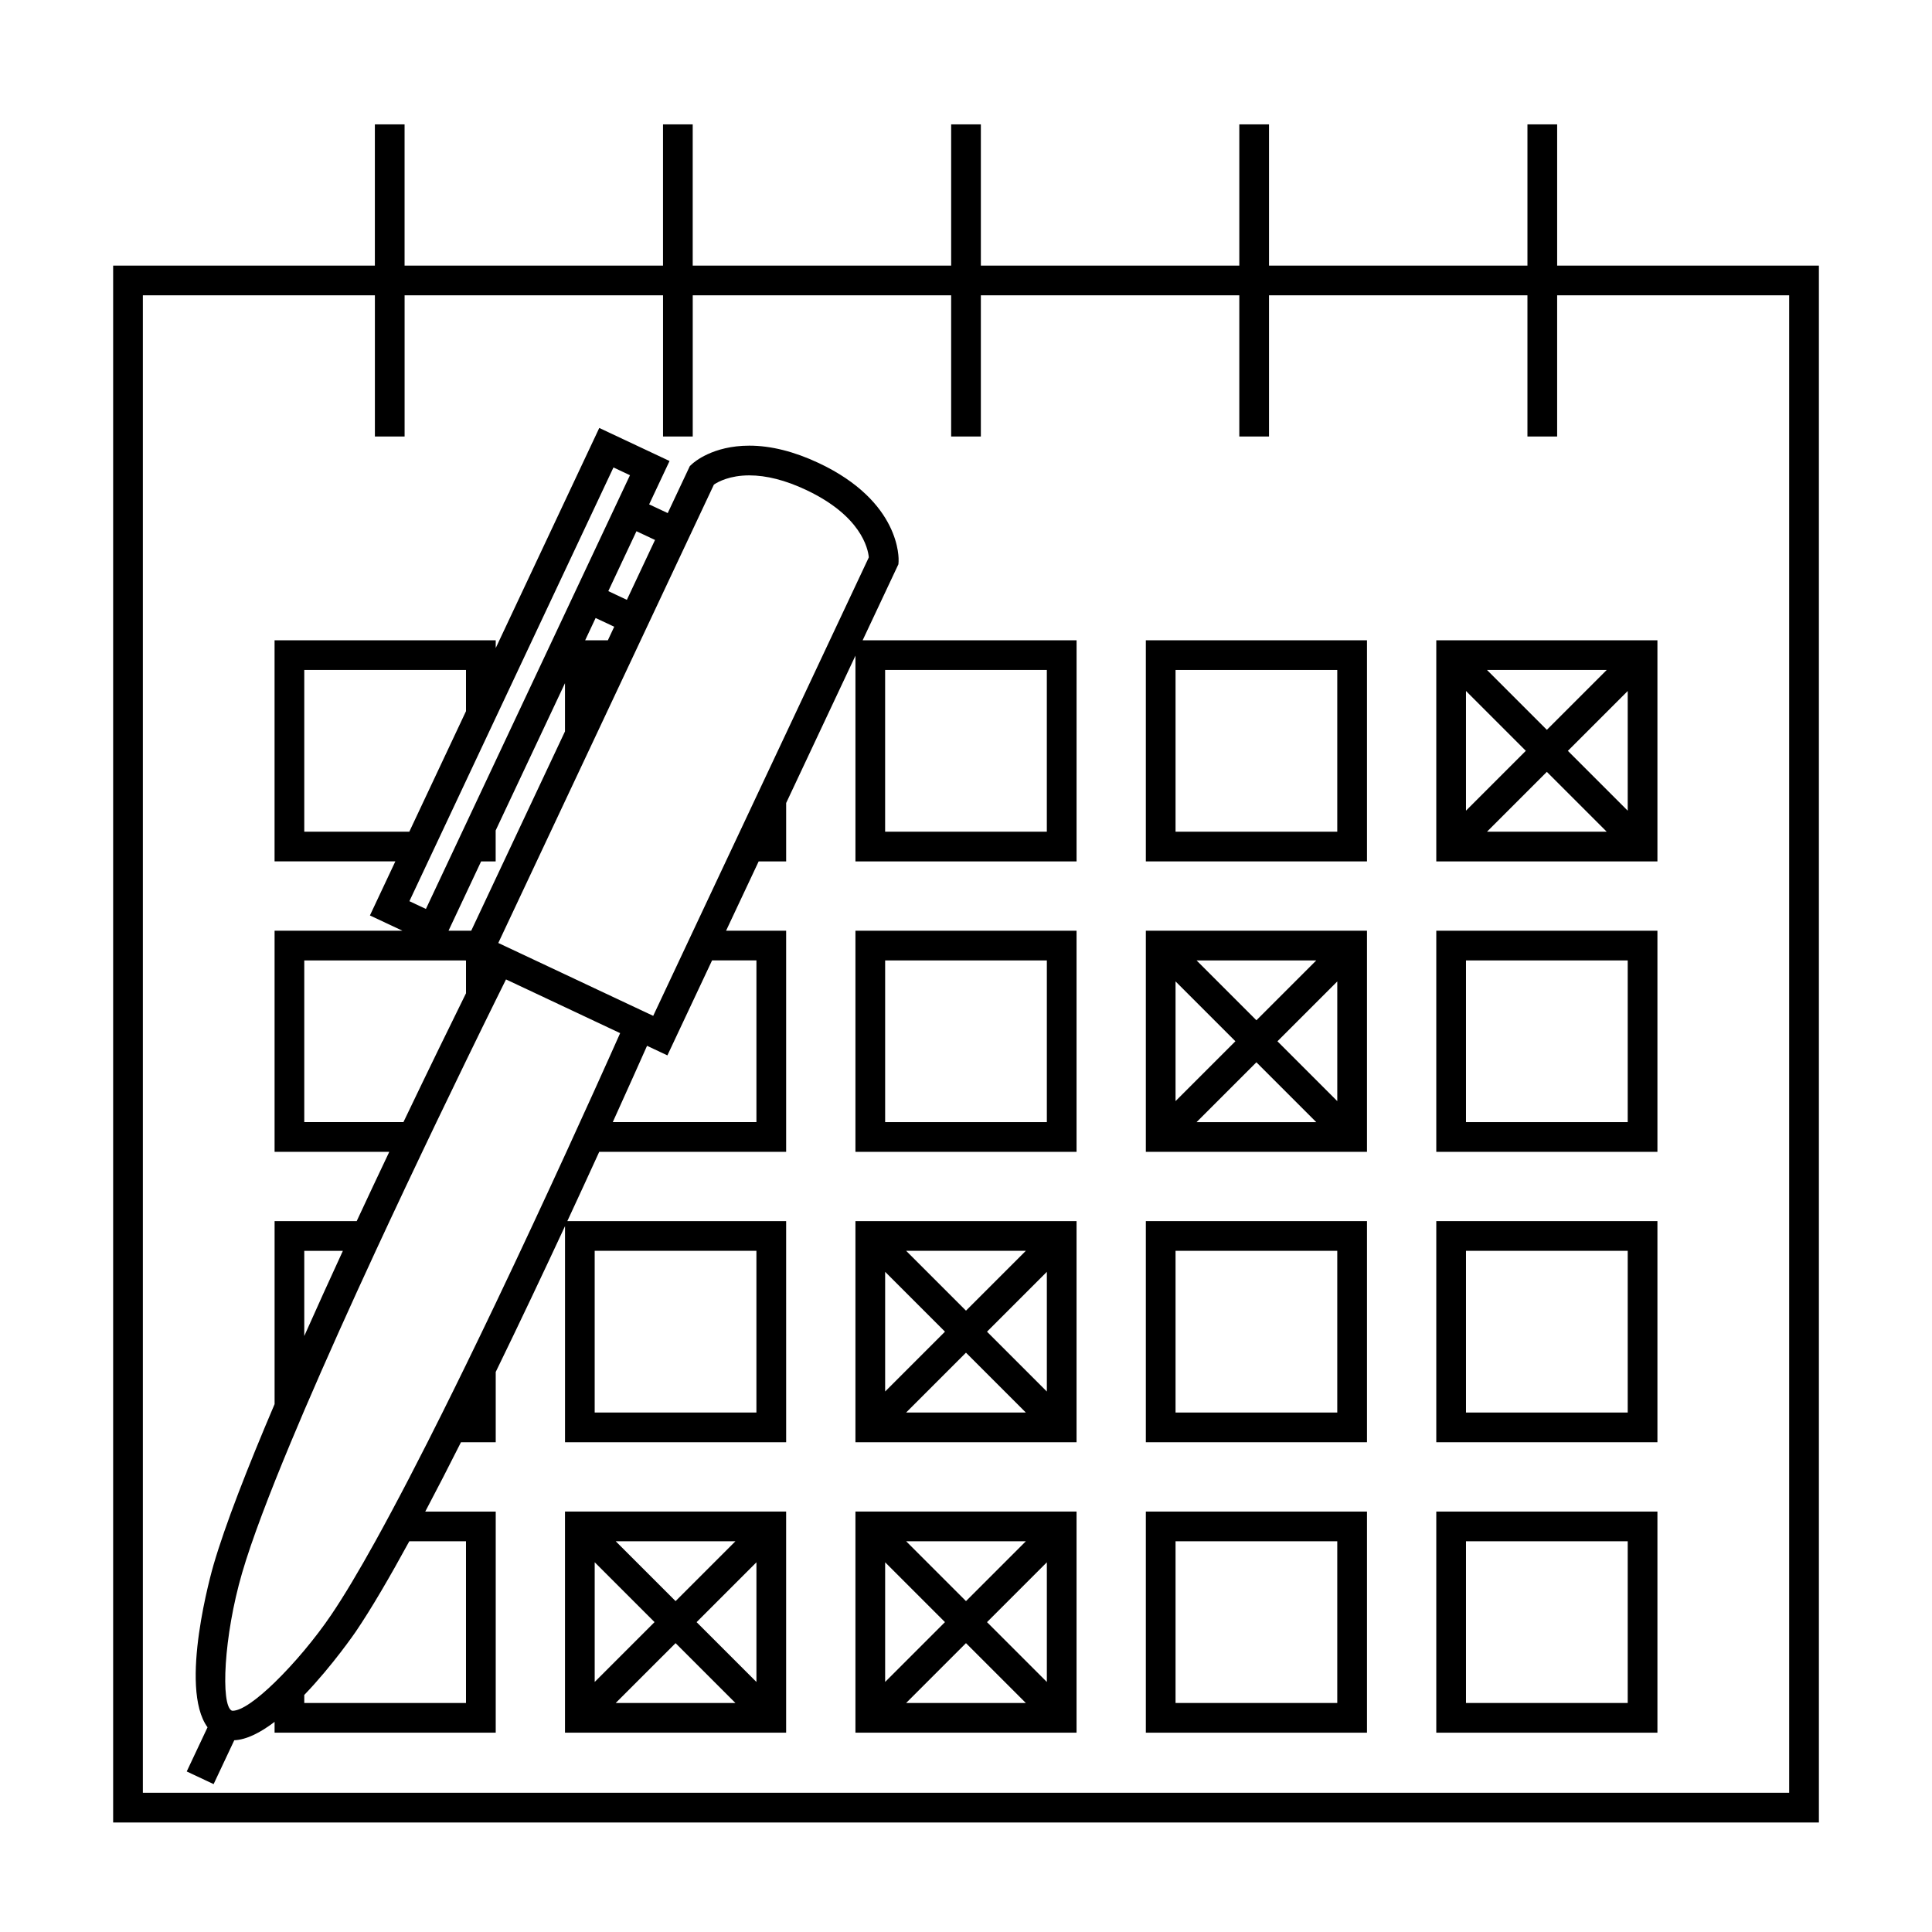 <?xml version="1.0" encoding="UTF-8"?>
<!-- Uploaded to: ICON Repo, www.svgrepo.com, Generator: ICON Repo Mixer Tools -->
<svg fill="#000000" width="800px" height="800px" version="1.1" viewBox="144 144 512 512" xmlns="http://www.w3.org/2000/svg">
 <g>
  <path d="m626.02 214.39h-69.359v-37.43h-7.871v37.43h-68.488v-37.43h-7.871v37.43h-68.492v-37.43h-7.871v37.43h-68.492v-37.43h-7.871v37.43h-68.488v-37.43h-7.871v37.43h-69.359v412.59h452.04v-412.59zm-7.871 404.71h-436.29v-396.84h61.492v37.418h7.871v-37.418h68.488v37.418h7.871v-37.418h68.484v37.418h7.871v-37.418h68.492v37.418h7.871v-37.418h68.488v37.418h7.871v-37.418h61.492v396.84z"/>
  <path d="m524.63 372.28h58.605v-58.598h-58.605zm13.441-7.871 15.859-15.859 15.863 15.859zm37.289-5.566-15.859-15.859 15.859-15.859zm-5.566-37.289-15.863 15.859-15.859-15.859zm-37.293 5.562 15.859 15.859-15.859 15.859z"/>
  <path d="m447.66 372.28h58.605v-58.598h-58.605zm7.871-50.727h42.859v42.855h-42.859z"/>
  <path d="m524.63 449.25h58.605v-58.598h-58.605zm7.871-50.727h42.859v42.855h-42.859z"/>
  <path d="m447.66 449.25h58.605v-58.598h-58.605zm13.441-7.871 15.859-15.859 15.863 15.859zm37.293-5.57-15.859-15.859 15.859-15.859zm-5.57-37.285-15.863 15.859-15.859-15.859zm-37.293 5.562 15.859 15.859-15.859 15.859z"/>
  <path d="m370.7 449.25h58.598v-58.598h-58.598zm7.871-50.727h42.855v42.855h-42.855z"/>
  <path d="m524.63 526.21h58.605v-58.602h-58.605zm7.871-50.73h42.859v42.855h-42.859z"/>
  <path d="m447.66 526.21h58.605v-58.602h-58.605zm7.871-50.73h42.859v42.855h-42.859z"/>
  <path d="m370.7 526.21h58.598v-58.602h-58.598zm13.434-7.875 15.859-15.859 15.863 15.859zm37.293-5.566-15.859-15.859 15.859-15.859zm-5.566-37.289-15.863 15.859-15.859-15.859zm-37.289 5.57 15.855 15.855-15.855 15.855z"/>
  <path d="m524.63 603.18h58.605v-58.598h-58.605zm7.871-50.727h42.859v42.855h-42.859z"/>
  <path d="m447.66 603.18h58.605v-58.598h-58.605zm7.871-50.727h42.859v42.855h-42.859z"/>
  <path d="m370.7 603.18h58.598v-58.598h-58.598zm13.434-7.871 15.859-15.859 15.863 15.859zm37.293-5.566-15.859-15.859 15.859-15.859zm-5.566-37.289-15.863 15.859-15.859-15.859zm-37.289 5.57 15.855 15.855-15.855 15.855z"/>
  <path d="m293.73 603.18h58.605v-58.598h-58.605zm13.441-7.871 15.863-15.859 15.859 15.859zm37.293-5.566-15.859-15.859 15.859-15.859zm-5.57-37.289-15.859 15.859-15.863-15.859zm-37.293 5.562 15.859 15.859-15.859 15.859z"/>
  <path d="m382.09 293.53 0.047-0.754c0.035-0.641 0.676-15.793-21.191-26.078-6.477-3.043-12.66-4.594-18.367-4.594-9.691 0-14.684 4.402-15.219 4.906l-0.551 0.516-5.856 12.449-4.922-2.312 5.406-11.492-18.625-8.758-27.441 58.332v-2.062l-58.609-0.004v58.598h32.008l-6.738 14.328 8.602 4.039h-33.867v58.598h30.398c-2.809 5.914-5.711 12.074-8.637 18.367h-21.758v48.496c-7.168 16.824-13.078 31.965-16.164 42.547-0.43 1.457-9.324 32.562-1.605 43.098l-5.516 11.707 7.125 3.352 5.473-11.625c3.301-0.148 6.996-2.066 10.684-4.875v2.859h58.605v-58.586h-18.676c3.082-5.82 6.25-11.992 9.461-18.367h9.215v-18.633c6.398-13.141 12.68-26.43 18.363-38.645v57.277h58.605l-0.004-58.602h-57.992c3.023-6.508 5.871-12.711 8.461-18.367h49.531v-58.598h-15.918l8.637-18.367h7.285v-15.477l18.363-39.047v54.527h58.598l0.004-58.605h-56.695zm-80.492 181.95h42.859v42.855h-42.859zm76.969-153.93h42.855v42.855h-42.855zm-60.98-34.457-7.461 15.871-4.918-2.312 3.133-6.672 4.328-9.199zm-10.812 22.996-1.684 3.59h-6.016l2.769-5.902zm-0.199-42.211 4.375 2.059-2.059 4.371-10.129 21.527-23.406 49.758-7.871 16.73-0.98 2.078-3.699 7.871-5.934 12.609-4.375-2.059 4.965-10.559 3.707-7.871 6.32-13.441 7.871-16.734zm-12.848 57.168v12.785l-24.848 52.816h-6.016l8.637-18.367h3.856v-8.203zm-69.094 39.359v-42.855h42.859v10.922l-15.02 31.934zm0 76.969v-42.855h42.73l0.133 0.062v8.645c-3.988 8.082-9.875 20.133-16.582 34.148zm0 34.109h10.234c-3.457 7.512-6.906 15.098-10.234 22.578zm42.859 76.969v42.855h-42.859v-2.125c7.535-7.84 13.551-16.637 13.66-16.793 4.09-6.035 8.938-14.328 14.176-23.938zm34.105-119.63c-2.168 4.793-4.703 10.359-7.484 16.426-5.465 11.918-11.93 25.848-18.75 40.133-2.586 5.422-5.223 10.883-7.871 16.316-2.078 4.262-4.16 8.48-6.234 12.641-1.328 2.656-2.644 5.289-3.957 7.871-3.266 6.445-6.461 12.605-9.547 18.367-1.453 2.719-2.887 5.363-4.277 7.871-4.32 7.793-8.297 14.496-11.703 19.516-2.098 3.102-4.559 6.324-7.137 9.406-2.594 3.098-5.297 6.023-7.871 8.523-4.57 4.434-8.742 7.477-11.098 7.477l-0.246-0.031c-2.969-1.395-2.164-19.684 2.734-36.48 2.551-8.754 7.195-20.918 12.922-34.652 1.148-2.754 2.332-5.562 3.562-8.434 5.793-13.512 12.379-28.113 18.941-42.293 1.227-2.644 2.449-5.269 3.664-7.871 2.953-6.32 5.867-12.484 8.668-18.367 1.273-2.684 2.535-5.328 3.758-7.871 2.809-5.852 5.438-11.289 7.824-16.207 3.121-6.43 5.809-11.906 7.871-16.086 1.086-2.203 2.019-4.082 2.731-5.516l5.574 2.617 10.066 4.738 7.871 3.707 6.738 3.168c-1.422 3.195-3.75 8.402-6.75 15.031zm42.863-34.301v42.855h-38.074c4.106-9.062 7.277-16.16 9.086-20.227l5.394 2.539 11.84-25.176h11.754zm7.871-60.215-7.871 16.734-4.402 9.363-3.707 7.871-8.637 18.367-3.699 7.871-6.91 14.699-15.496-7.289-7.871-3.707-7.606-3.578-10.078-4.738 17.68-37.586 7.871-16.73 8.484-18.039 3.699-7.871 19.406-41.254c1.156-0.77 4.227-2.441 9.379-2.441 4.539 0 9.594 1.289 15.016 3.84 14.617 6.875 16.438 15.539 16.656 17.887z"/>
 </g>
</svg>